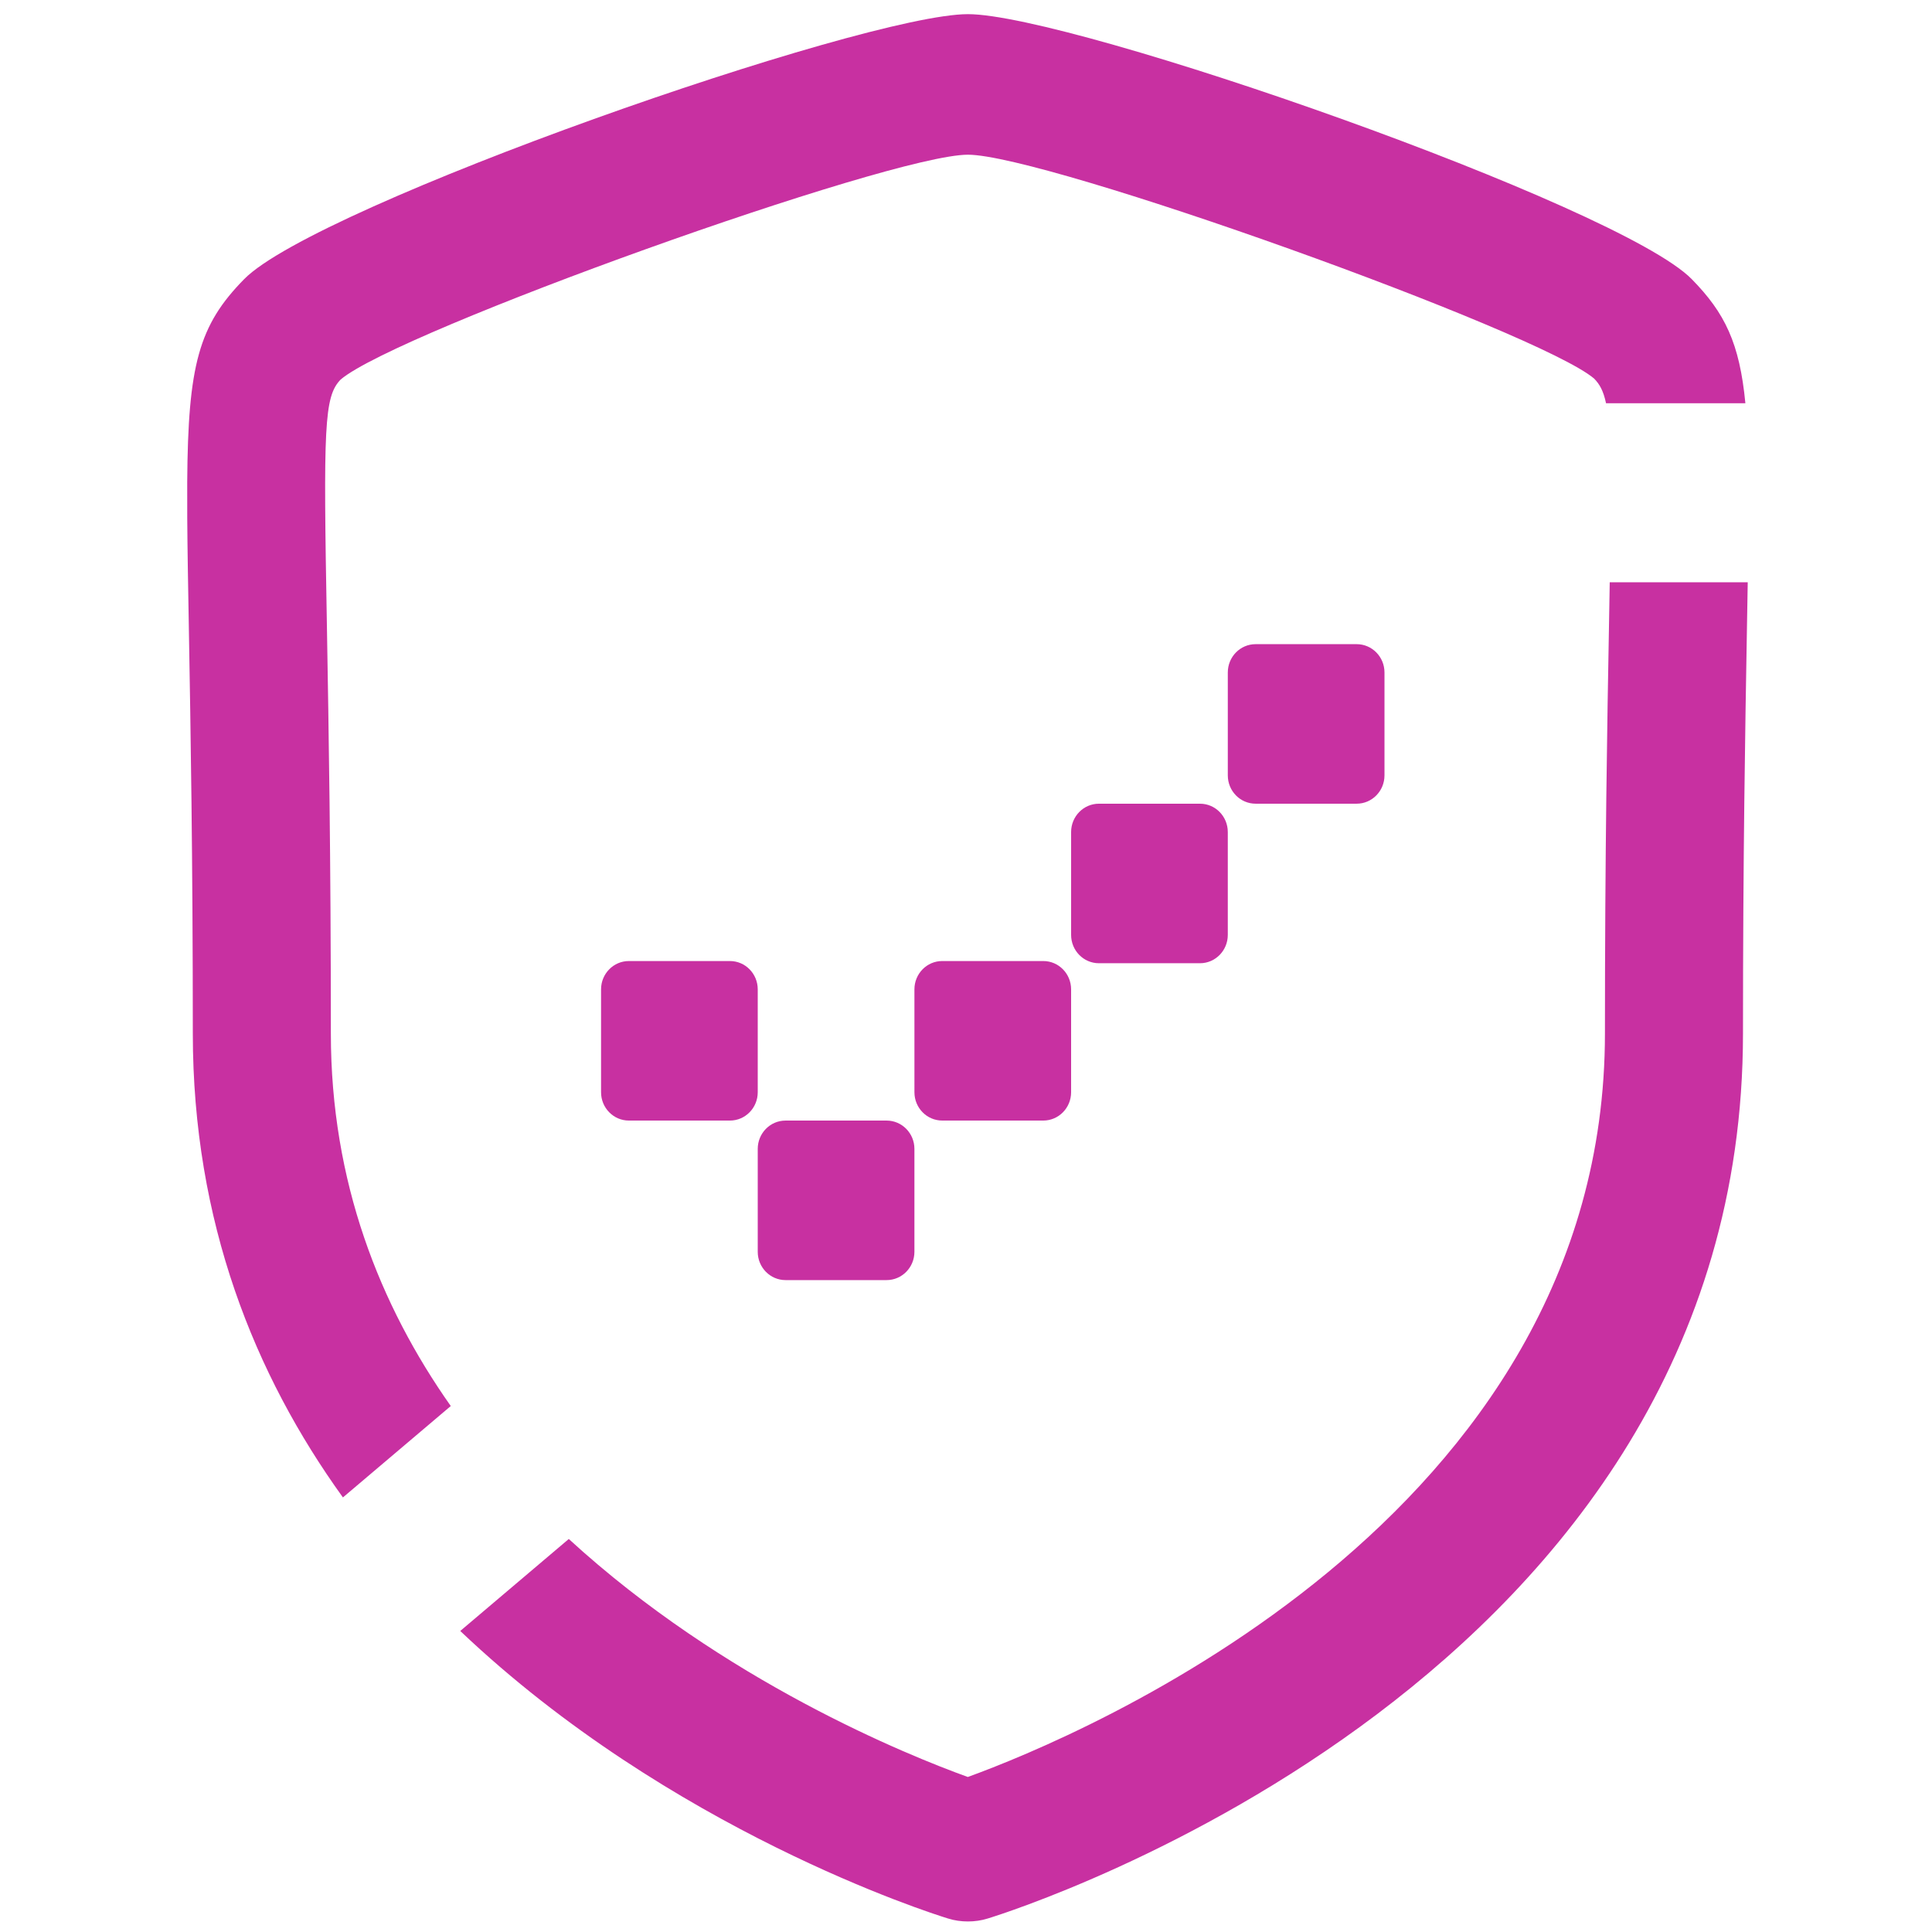 <?xml version="1.0" encoding="UTF-8" standalone="no"?>
<svg
   width="256"
   height="256"
   viewBox="0 0 256 256"
   fill="none"
   version="1.1"
   id="svg4"
   sodipodi:docname="logo.svg"
   inkscape:export-filename="logo.jpg"
   inkscape:export-xdpi="192"
   inkscape:export-ydpi="192"
   inkscape:version="1.2 (dc2aedaf03, 2022-05-15)"
   xmlns:inkscape="http://www.inkscape.org/namespaces/inkscape"
   xmlns:sodipodi="http://sodipodi.sourceforge.net/DTD/sodipodi-0.dtd"
   xmlns="http://www.w3.org/2000/svg"
   xmlns:svg="http://www.w3.org/2000/svg">
  <defs
     id="defs8" />
  <sodipodi:namedview
     id="namedview6"
     pagecolor="#ffffff"
     bordercolor="#666666"
     borderopacity="1.0"
     inkscape:showpageshadow="2"
     inkscape:pageopacity="0.0"
     inkscape:pagecheckerboard="0"
     inkscape:deskcolor="#d1d1d1"
     showgrid="false"
     inkscape:zoom="3.0546875"
     inkscape:cx="111.95908"
     inkscape:cy="128"
     inkscape:window-width="1920"
     inkscape:window-height="1011"
     inkscape:window-x="0"
     inkscape:window-y="0"
     inkscape:window-maximized="1"
     inkscape:current-layer="svg4" />
  <path
     fill-rule="evenodd"
     clip-rule="evenodd"
     d="M 224.163,36.986 C 214.566,27.215 142.069,1.875 128.252,1.875 c -13.828,0 -86.325,25.34 -95.898,35.111 -6.009,6.108 -7.443,11.337 -7.547,26.889 l 0.003,4.734 c 0.028,4.181 0.114,9.003 0.214,14.616 l 0.001,0.058 0.009,0.517 c 0.219,12.59 0.515,29.665 0.515,53.142 0,24.963 8.192,45.241 19.89,61.475 L 59.73,186.306 C 50.314,172.947 43.841,156.61 43.841,136.943 c 0,-23.591 -0.295,-40.732 -0.514,-53.412 l -0.01,-0.595 c -0.476,-26.433 -0.39,-30.381 1.829,-32.653 7.524,-6.394 72.765,-29.785 83.106,-29.785 10.341,0 75.595,23.391 82.972,29.661 0.727,0.736 1.237,1.622 1.583,3.273 h 18.465 c -0.764,-7.955 -2.706,-11.963 -7.109,-16.446 z m 7.422,40.171 h -18.288 c -0.029,1.786 -0.061,3.696 -0.098,5.741 -0.232,12.738 -0.536,30.058 -0.536,54.044 0,64.387 -69.814,93.215 -84.423,98.517 -7.974,-2.878 -32.354,-12.713 -52.873,-31.536 L 60.986,216.112 c 27.802,26.407 62.21,37.355 64.62,38.095 0.866,0.274 1.757,0.397 2.646,0.397 0.891,0 1.78,-0.124 2.646,-0.397 4.085,-1.254 100.057,-31.82 100.057,-117.264 0,-23.515 0.296,-40.59 0.515,-53.18 v -6.47e-4 -5.39e-4 l 0.009,-0.515 0.001,-0.057 c 0.038,-2.121 0.073,-4.129 0.104,-6.032 z m -65.211,8.198 c -2.035,0 -3.684,1.68 -3.684,3.752 v 13.635 c 0,2.071 1.649,3.751 3.684,3.751 h 13.393 c 2.034,0 3.684,-1.68 3.684,-3.751 V 89.107 c 0,-2.072 -1.65,-3.752 -3.684,-3.752 z m -20.762,21.14 c -2.034,0 -3.684,1.68 -3.684,3.751 v 13.636 c 0,2.072 1.65,3.751 3.684,3.751 h 13.393 c 2.034,0 3.684,-1.679 3.684,-3.751 v -13.636 c 0,-2.071 -1.65,-3.751 -3.684,-3.751 z m -24.446,24.598 c 0,-2.071 1.65,-3.751 3.684,-3.751 h 13.392 c 2.035,0 3.685,1.68 3.685,3.751 v 13.636 c 0,2.071 -1.65,3.751 -3.685,3.751 H 124.851 c -2.034,0 -3.684,-1.68 -3.684,-3.751 z m -17.078,17.389 c -2.034,0 -3.684,1.68 -3.684,3.752 v 13.634 c 0,2.072 1.65,3.751 3.684,3.751 h 13.393 c 2.034,0 3.684,-1.679 3.684,-3.751 v -13.634 c 0,-2.072 -1.65,-3.752 -3.684,-3.752 z M 79.643,131.094 c 0,-2.071 1.65,-3.751 3.685,-3.751 h 13.392 c 2.035,0 3.684,1.68 3.684,3.751 v 13.636 c 0,2.071 -1.649,3.751 -3.684,3.751 H 83.328 c -2.035,0 -3.685,-1.68 -3.685,-3.751 z"
     fill="#c830a1"
     id="path2"
     style="stroke-width:1.077" />
</svg>
